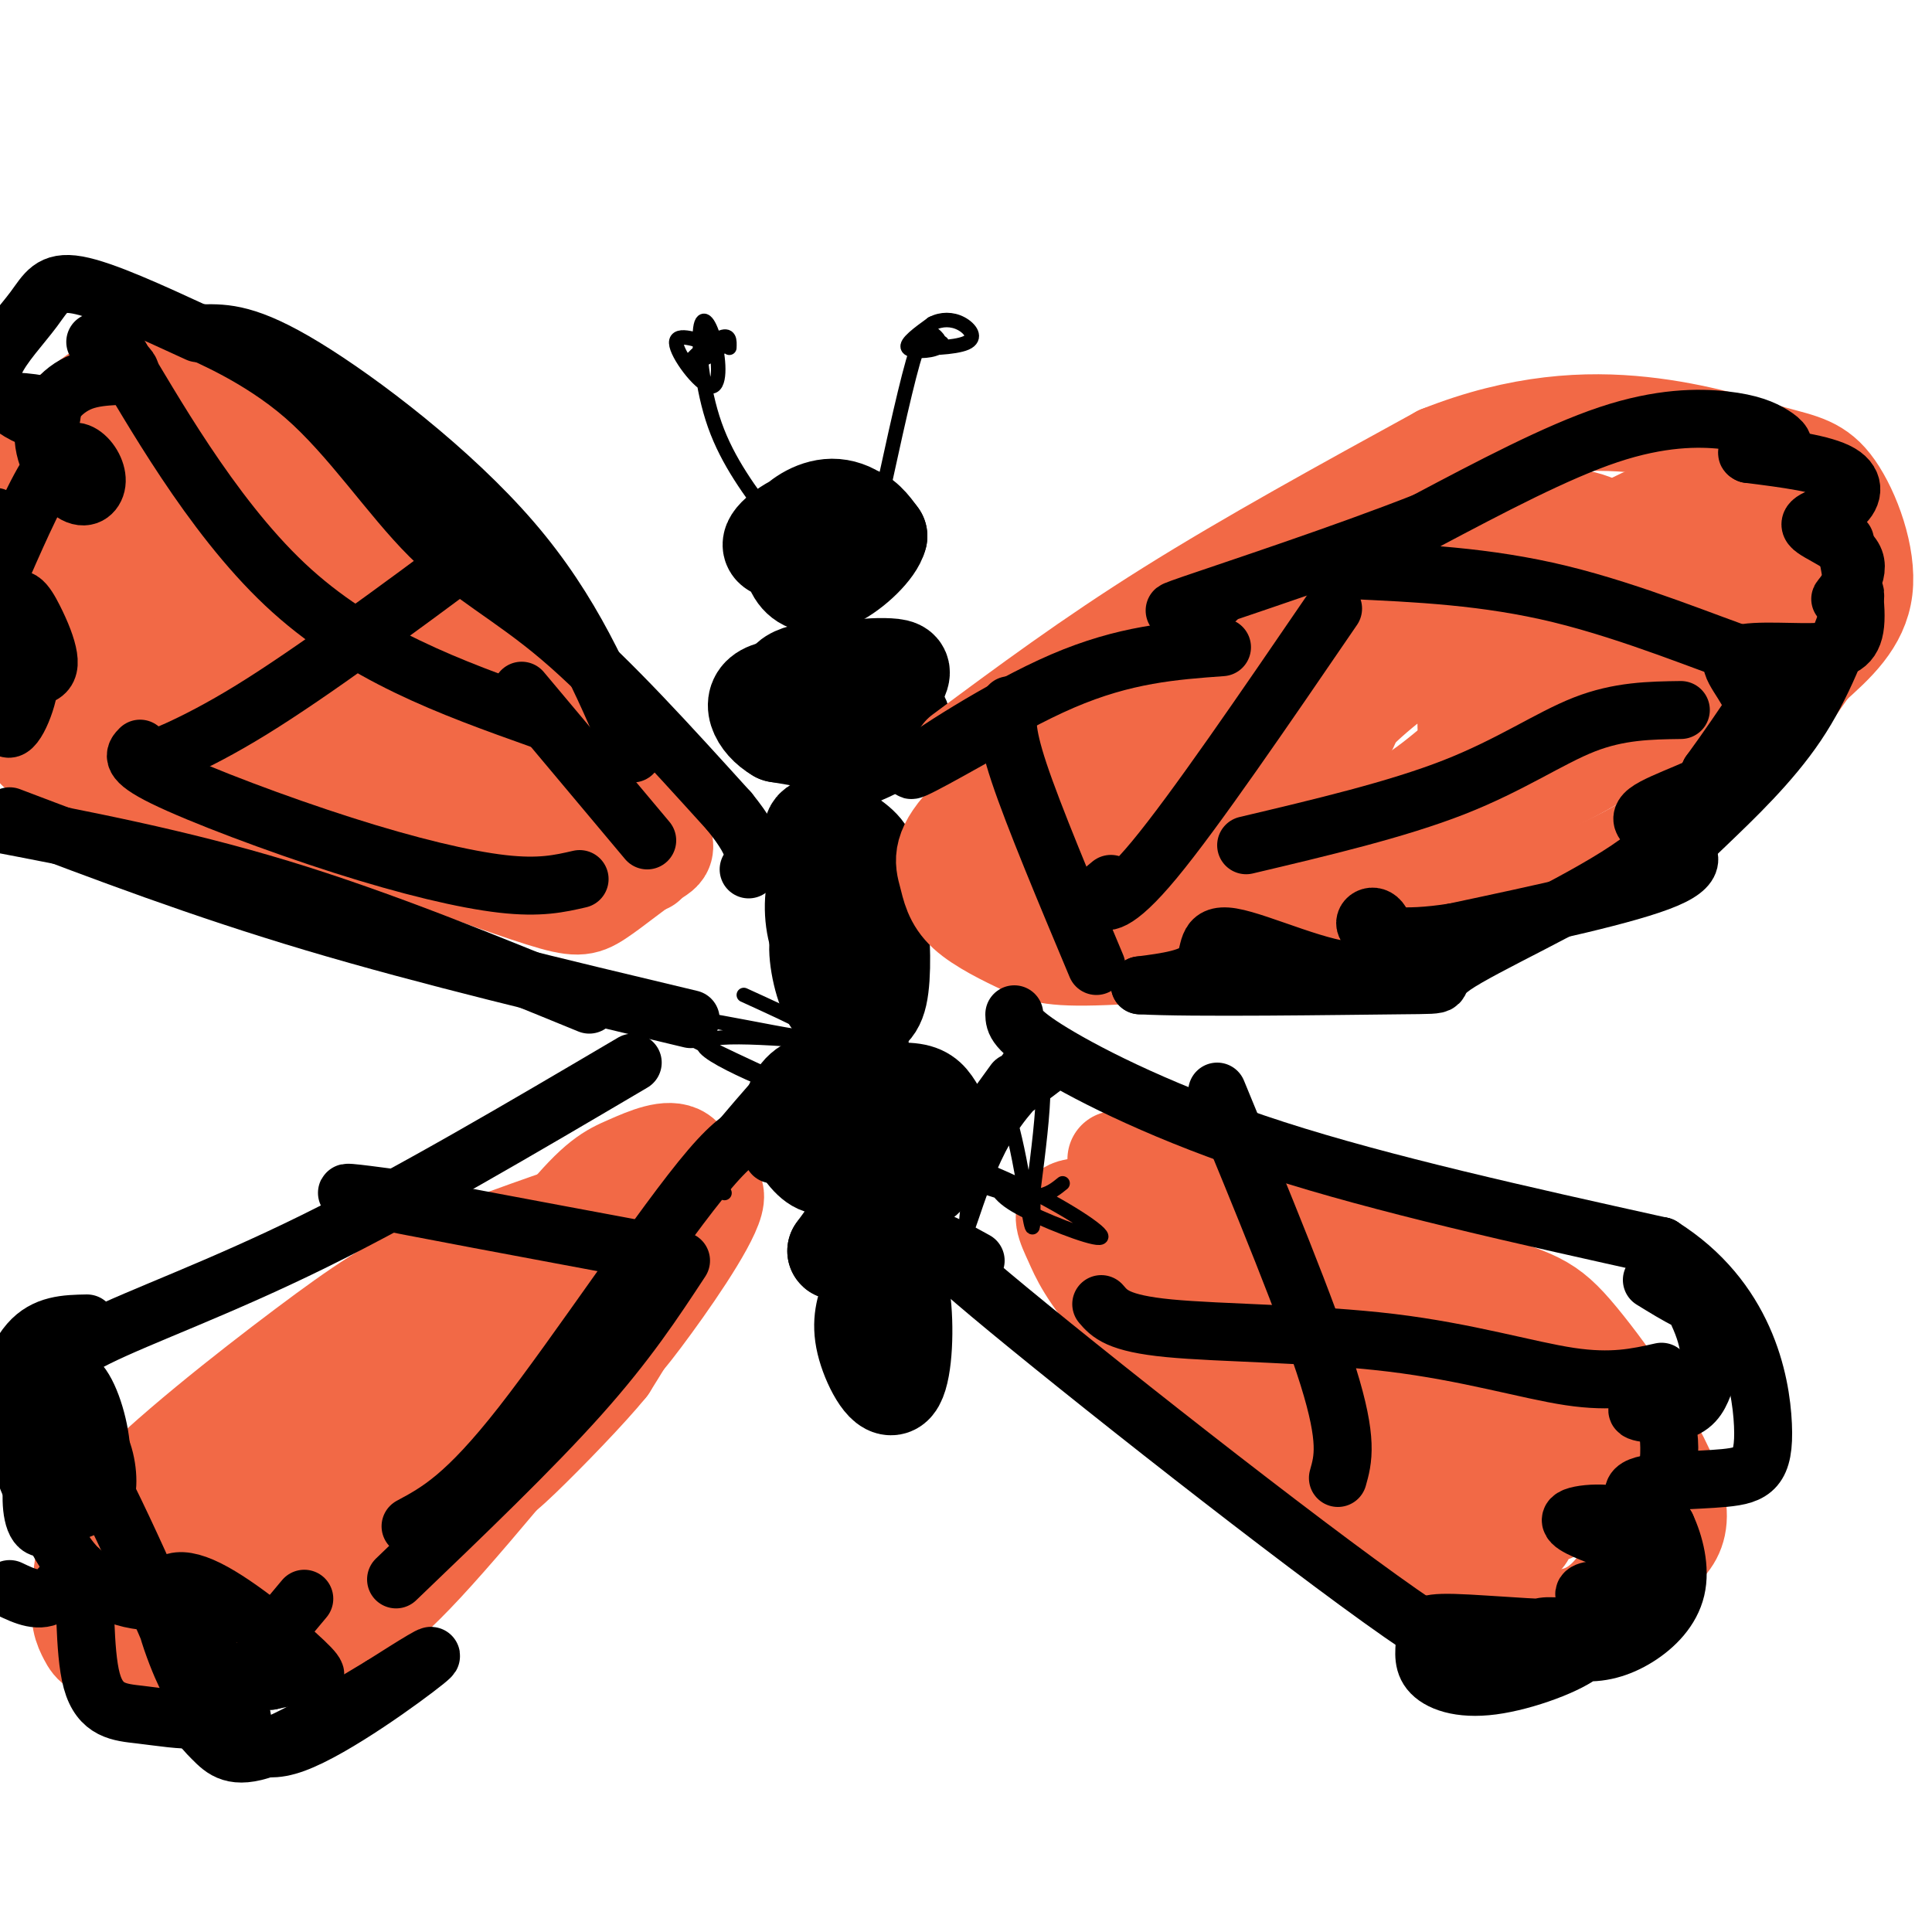 <svg viewBox='0 0 400 400' version='1.1' xmlns='http://www.w3.org/2000/svg' xmlns:xlink='http://www.w3.org/1999/xlink'><g fill='none' stroke='#000000' stroke-width='20' stroke-linecap='round' stroke-linejoin='round'><path d='M165,112c-1.149,-0.669 -2.298,-1.337 -1,-3c1.298,-1.663 5.042,-4.320 9,-4c3.958,0.320 8.130,3.616 5,6c-3.130,2.384 -13.561,3.855 -17,3c-3.439,-0.855 0.112,-4.038 4,-6c3.888,-1.962 8.111,-2.703 11,-2c2.889,0.703 4.445,2.852 6,5'/><path d='M182,111c-0.656,2.764 -5.294,7.174 -9,9c-3.706,1.826 -6.478,1.067 -8,-1c-1.522,-2.067 -1.794,-5.441 0,-7c1.794,-1.559 5.656,-1.303 7,0c1.344,1.303 0.172,3.651 -1,6'/><path d='M174,146c-1.479,-0.851 -2.957,-1.703 -3,-3c-0.043,-1.297 1.350,-3.041 4,-4c2.650,-0.959 6.559,-1.135 9,-1c2.441,0.135 3.415,0.581 2,3c-1.415,2.419 -5.219,6.811 -8,9c-2.781,2.189 -4.539,2.175 -8,0c-3.461,-2.175 -8.626,-6.511 -7,-9c1.626,-2.489 10.044,-3.131 15,-1c4.956,2.131 6.450,7.035 6,10c-0.450,2.965 -2.843,3.990 -7,4c-4.157,0.010 -10.079,-0.995 -16,-2'/><path d='M161,152c-4.147,-2.376 -6.514,-7.317 -2,-9c4.514,-1.683 15.907,-0.107 22,2c6.093,2.107 6.884,4.745 5,7c-1.884,2.255 -6.442,4.128 -11,6'/><path d='M177,176c-2.591,1.184 -5.182,2.368 -7,1c-1.818,-1.368 -2.861,-5.287 -1,-6c1.861,-0.713 6.628,1.780 9,4c2.372,2.220 2.349,4.167 2,9c-0.349,4.833 -1.023,12.552 -2,16c-0.977,3.448 -2.255,2.626 -4,1c-1.745,-1.626 -3.956,-4.058 -5,-8c-1.044,-3.942 -0.921,-9.396 1,-12c1.921,-2.604 5.639,-2.358 8,-1c2.361,1.358 3.367,3.827 4,9c0.633,5.173 0.895,13.049 0,17c-0.895,3.951 -2.948,3.975 -5,4'/><path d='M177,210c-1.966,0.301 -4.381,-0.948 -6,-5c-1.619,-4.052 -2.444,-10.908 -1,-11c1.444,-0.092 5.155,6.580 7,15c1.845,8.420 1.823,18.588 1,24c-0.823,5.412 -2.445,6.067 -4,7c-1.555,0.933 -3.041,2.145 -5,1c-1.959,-1.145 -4.392,-4.646 -5,-8c-0.608,-3.354 0.608,-6.562 3,-8c2.392,-1.438 5.961,-1.107 8,-1c2.039,0.107 2.549,-0.010 4,3c1.451,3.010 3.843,9.146 3,15c-0.843,5.854 -4.922,11.427 -9,17'/><path d='M173,259c0.288,0.968 5.508,-5.112 8,-7c2.492,-1.888 2.256,0.417 3,4c0.744,3.583 2.467,8.445 3,15c0.533,6.555 -0.126,14.803 -2,16c-1.874,1.197 -4.964,-4.658 -6,-9c-1.036,-4.342 -0.018,-7.171 1,-10'/><path d='M174,213c2.553,7.455 5.106,14.909 6,22c0.894,7.091 0.128,13.818 -1,14c-1.128,0.182 -2.618,-6.179 -3,-11c-0.382,-4.821 0.344,-8.100 3,-10c2.656,-1.900 7.241,-2.419 10,-2c2.759,0.419 3.692,1.778 5,4c1.308,2.222 2.990,5.307 1,8c-1.990,2.693 -7.651,4.994 -10,4c-2.349,-0.994 -1.385,-5.284 0,-7c1.385,-1.716 3.193,-0.858 5,0'/><path d='M190,235c1.400,1.733 2.400,6.067 2,8c-0.400,1.933 -2.200,1.467 -4,1'/></g>
<g fill='none' stroke='#f26946' stroke-width='20' stroke-linecap='round' stroke-linejoin='round'><path d='M199,156c13.250,-9.833 26.500,-19.667 43,-30c16.500,-10.333 36.250,-21.167 56,-32'/><path d='M298,94c16.714,-6.636 30.498,-7.226 42,-6c11.502,1.226 20.722,4.267 27,6c6.278,1.733 9.613,2.159 13,7c3.387,4.841 6.825,14.097 6,21c-0.825,6.903 -5.912,11.451 -11,16'/><path d='M375,138c-5.874,8.427 -15.059,21.496 -25,30c-9.941,8.504 -20.638,12.443 -29,16c-8.362,3.557 -14.389,6.730 -29,9c-14.611,2.270 -37.805,3.635 -61,5'/><path d='M231,198c-13.068,0.643 -15.238,-0.251 -19,-2c-3.762,-1.749 -9.116,-4.355 -12,-7c-2.884,-2.645 -3.299,-5.329 -4,-8c-0.701,-2.671 -1.688,-5.330 5,-12c6.688,-6.670 21.052,-17.351 31,-23c9.948,-5.649 15.481,-6.265 22,-7c6.519,-0.735 14.026,-1.589 18,-1c3.974,0.589 4.416,2.620 6,5c1.584,2.380 4.310,5.109 -1,11c-5.310,5.891 -18.655,14.946 -32,24'/><path d='M245,178c-9.528,5.245 -17.349,6.356 -23,7c-5.651,0.644 -9.131,0.820 -9,-2c0.131,-2.820 3.872,-8.636 12,-16c8.128,-7.364 20.643,-16.276 34,-23c13.357,-6.724 27.556,-11.261 37,-12c9.444,-0.739 14.132,2.318 16,6c1.868,3.682 0.914,7.987 -1,11c-1.914,3.013 -4.790,4.733 -10,9c-5.210,4.267 -12.756,11.080 -30,16c-17.244,4.920 -44.188,7.945 -56,8c-11.812,0.055 -8.491,-2.862 1,-11c9.491,-8.138 25.154,-21.497 42,-30c16.846,-8.503 34.876,-12.148 45,-14c10.124,-1.852 12.343,-1.909 16,-1c3.657,0.909 8.754,2.783 8,8c-0.754,5.217 -7.358,13.776 -17,21c-9.642,7.224 -22.321,13.112 -35,19'/><path d='M275,174c-13.043,4.176 -28.151,5.116 -35,5c-6.849,-0.116 -5.438,-1.287 -5,-3c0.438,-1.713 -0.099,-3.969 0,-7c0.099,-3.031 0.832,-6.837 11,-17c10.168,-10.163 29.772,-26.681 42,-35c12.228,-8.319 17.080,-8.437 22,-9c4.920,-0.563 9.908,-1.572 15,-1c5.092,0.572 10.287,2.724 12,9c1.713,6.276 -0.054,16.676 -2,23c-1.946,6.324 -4.069,8.571 -10,14c-5.931,5.429 -15.671,14.040 -22,19c-6.329,4.960 -9.246,6.268 -16,8c-6.754,1.732 -17.343,3.888 -24,3c-6.657,-0.888 -9.382,-4.820 -11,-8c-1.618,-3.180 -2.128,-5.608 -2,-9c0.128,-3.392 0.893,-7.746 4,-13c3.107,-5.254 8.555,-11.407 14,-17c5.445,-5.593 10.886,-10.627 20,-15c9.114,-4.373 21.900,-8.085 34,-9c12.100,-0.915 23.515,0.966 29,3c5.485,2.034 5.042,4.219 5,7c-0.042,2.781 0.319,6.158 -1,10c-1.319,3.842 -4.317,8.150 -9,13c-4.683,4.850 -11.052,10.243 -20,15c-8.948,4.757 -20.474,8.879 -32,13'/><path d='M294,173c-10.048,3.126 -19.169,4.442 -22,1c-2.831,-3.442 0.627,-11.641 3,-17c2.373,-5.359 3.662,-7.879 11,-14c7.338,-6.121 20.727,-15.844 29,-21c8.273,-5.156 11.432,-5.744 18,-6c6.568,-0.256 16.545,-0.180 21,2c4.455,2.180 3.390,6.464 3,10c-0.390,3.536 -0.103,6.323 -4,11c-3.897,4.677 -11.978,11.245 -20,15c-8.022,3.755 -15.987,4.696 -21,5c-5.013,0.304 -7.076,-0.028 -8,-4c-0.924,-3.972 -0.708,-11.583 1,-17c1.708,-5.417 4.910,-8.638 11,-14c6.090,-5.362 15.069,-12.863 24,-17c8.931,-4.137 17.814,-4.909 23,-5c5.186,-0.091 6.675,0.499 8,3c1.325,2.501 2.485,6.915 3,10c0.515,3.085 0.386,4.842 -4,10c-4.386,5.158 -13.029,13.716 -20,18c-6.971,4.284 -12.271,4.293 -16,4c-3.729,-0.293 -5.889,-0.886 -8,-2c-2.111,-1.114 -4.175,-2.747 -5,-5c-0.825,-2.253 -0.413,-5.127 0,-8'/><path d='M321,132c1.754,-4.489 6.138,-11.712 11,-16c4.862,-4.288 10.203,-5.640 16,-6c5.797,-0.360 12.049,0.272 16,3c3.951,2.728 5.601,7.552 6,11c0.399,3.448 -0.454,5.519 -2,8c-1.546,2.481 -3.784,5.372 -8,8c-4.216,2.628 -10.408,4.993 -16,4c-5.592,-0.993 -10.582,-5.344 -13,-8c-2.418,-2.656 -2.262,-3.616 0,-5c2.262,-1.384 6.631,-3.192 11,-5'/><path d='M231,240c28.369,9.565 56.738,19.131 72,24c15.262,4.869 17.417,5.042 24,13c6.583,7.958 17.595,23.702 20,33c2.405,9.298 -3.798,12.149 -10,15'/><path d='M337,325c-3.394,4.975 -6.879,9.913 -15,10c-8.121,0.087 -20.879,-4.676 -31,-10c-10.121,-5.324 -17.604,-11.209 -28,-21c-10.396,-9.791 -23.705,-23.486 -31,-32c-7.295,-8.514 -8.576,-11.845 -10,-15c-1.424,-3.155 -2.990,-6.134 0,-7c2.990,-0.866 10.536,0.382 27,10c16.464,9.618 41.847,27.605 54,37c12.153,9.395 11.077,10.197 10,11'/><path d='M313,308c-6.821,-1.902 -28.873,-12.157 -42,-19c-13.127,-6.843 -17.329,-10.273 -23,-15c-5.671,-4.727 -12.809,-10.750 -10,-14c2.809,-3.250 15.567,-3.727 30,1c14.433,4.727 30.541,14.659 42,23c11.459,8.341 18.268,15.092 22,19c3.732,3.908 4.387,4.974 -4,5c-8.387,0.026 -25.817,-0.986 -39,-5c-13.183,-4.014 -22.118,-11.030 -26,-15c-3.882,-3.970 -2.709,-4.895 -2,-7c0.709,-2.105 0.955,-5.390 2,-7c1.045,-1.610 2.888,-1.545 6,-2c3.112,-0.455 7.492,-1.430 15,2c7.508,3.430 18.145,11.266 25,18c6.855,6.734 9.927,12.367 13,18'/><path d='M322,310c1.650,3.662 -0.727,3.819 -6,4c-5.273,0.181 -13.444,0.388 -23,-3c-9.556,-3.388 -20.497,-10.369 -23,-14c-2.503,-3.631 3.431,-3.910 11,-2c7.569,1.910 16.772,6.010 23,10c6.228,3.990 9.481,7.869 11,10c1.519,2.131 1.305,2.513 1,3c-0.305,0.487 -0.700,1.079 -4,1c-3.300,-0.079 -9.504,-0.829 -19,-6c-9.496,-5.171 -22.285,-14.763 -24,-18c-1.715,-3.237 7.642,-0.118 17,3'/><path d='M134,179c-16.929,-15.066 -33.857,-30.132 -38,-36c-4.143,-5.868 4.501,-2.538 13,3c8.499,5.538 16.854,13.286 21,18c4.146,4.714 4.084,6.396 4,9c-0.084,2.604 -0.188,6.132 -4,7c-3.812,0.868 -11.331,-0.922 -22,-8c-10.669,-7.078 -24.488,-19.444 -33,-28c-8.512,-8.556 -11.718,-13.302 -13,-18c-1.282,-4.698 -0.641,-9.349 0,-14'/><path d='M62,112c1.826,-2.918 6.391,-3.215 13,-1c6.609,2.215 15.260,6.940 23,12c7.740,5.060 14.567,10.456 21,19c6.433,8.544 12.473,20.237 14,27c1.527,6.763 -1.458,8.596 -13,4c-11.542,-4.596 -31.640,-15.619 -44,-24c-12.360,-8.381 -16.983,-14.118 -22,-23c-5.017,-8.882 -10.429,-20.907 -11,-26c-0.571,-5.093 3.700,-3.252 6,-4c2.300,-0.748 2.631,-4.085 11,0c8.369,4.085 24.778,15.591 38,27c13.222,11.409 23.258,22.720 29,32c5.742,9.280 7.188,16.529 7,20c-0.188,3.471 -2.012,3.165 -4,4c-1.988,0.835 -4.139,2.810 -15,-1c-10.861,-3.810 -30.430,-13.405 -50,-23'/><path d='M65,155c-11.891,-6.659 -16.619,-11.806 -20,-16c-3.381,-4.194 -5.415,-7.435 -8,-12c-2.585,-4.565 -5.721,-10.452 -1,-14c4.721,-3.548 17.299,-4.755 30,-2c12.701,2.755 25.524,9.472 38,21c12.476,11.528 24.605,27.869 30,36c5.395,8.131 4.057,8.054 1,10c-3.057,1.946 -7.833,5.916 -11,8c-3.167,2.084 -4.726,2.281 -12,0c-7.274,-2.281 -20.264,-7.040 -28,-10c-7.736,-2.960 -10.220,-4.120 -18,-12c-7.780,-7.880 -20.857,-22.481 -28,-32c-7.143,-9.519 -8.351,-13.955 -10,-18c-1.649,-4.045 -3.740,-7.699 1,-9c4.740,-1.301 16.309,-0.251 26,2c9.691,2.251 17.502,5.702 29,13c11.498,7.298 26.683,18.445 34,25c7.317,6.555 6.765,8.520 8,12c1.235,3.480 4.255,8.475 2,12c-2.255,3.525 -9.787,5.578 -16,6c-6.213,0.422 -11.106,-0.789 -16,-2'/><path d='M96,173c-11.745,-4.689 -33.108,-15.411 -44,-22c-10.892,-6.589 -11.314,-9.046 -14,-13c-2.686,-3.954 -7.636,-9.406 -10,-14c-2.364,-4.594 -2.143,-8.330 -3,-12c-0.857,-3.670 -2.791,-7.273 3,-9c5.791,-1.727 19.306,-1.577 26,-1c6.694,0.577 6.565,1.582 16,9c9.435,7.418 28.433,21.247 36,29c7.567,7.753 3.702,9.428 2,11c-1.702,1.572 -1.243,3.042 -8,1c-6.757,-2.042 -20.731,-7.595 -32,-14c-11.269,-6.405 -19.833,-13.662 -27,-20c-7.167,-6.338 -12.936,-11.757 -9,-14c3.936,-2.243 17.579,-1.309 24,-1c6.421,0.309 5.621,-0.006 14,7c8.379,7.006 25.937,21.331 35,31c9.063,9.669 9.632,14.680 6,18c-3.632,3.320 -11.466,4.949 -20,3c-8.534,-1.949 -17.767,-7.474 -27,-13'/><path d='M64,149c-9.577,-6.499 -20.019,-16.246 -26,-23c-5.981,-6.754 -7.500,-10.515 -9,-13c-1.500,-2.485 -2.981,-3.693 1,-5c3.981,-1.307 13.423,-2.714 19,-4c5.577,-1.286 7.288,-2.452 19,7c11.712,9.452 33.425,29.521 43,41c9.575,11.479 7.012,14.369 7,17c-0.012,2.631 2.528,5.005 -1,7c-3.528,1.995 -13.125,3.611 -19,4c-5.875,0.389 -8.027,-0.449 -15,-3c-6.973,-2.551 -18.767,-6.813 -27,-11c-8.233,-4.187 -12.906,-8.297 -18,-13c-5.094,-4.703 -10.609,-9.997 -14,-15c-3.391,-5.003 -4.656,-9.715 -7,-17c-2.344,-7.285 -5.765,-17.142 -3,-23c2.765,-5.858 11.715,-7.717 18,-9c6.285,-1.283 9.904,-1.991 17,0c7.096,1.991 17.667,6.681 25,11c7.333,4.319 11.427,8.266 17,13c5.573,4.734 12.626,10.255 18,16c5.374,5.745 9.069,11.715 12,17c2.931,5.285 5.097,9.884 6,15c0.903,5.116 0.544,10.747 -1,14c-1.544,3.253 -4.272,4.126 -7,5'/><path d='M119,180c-3.191,1.089 -7.670,1.311 -12,1c-4.330,-0.311 -8.512,-1.155 -16,-5c-7.488,-3.845 -18.283,-10.692 -25,-15c-6.717,-4.308 -9.355,-6.076 -16,-14c-6.645,-7.924 -17.295,-22.003 -22,-29c-4.705,-6.997 -3.465,-6.910 -4,-9c-0.535,-2.090 -2.846,-6.356 3,-7c5.846,-0.644 19.849,2.336 26,3c6.151,0.664 4.449,-0.987 17,11c12.551,11.987 39.357,37.612 49,48c9.643,10.388 2.125,5.538 -2,4c-4.125,-1.538 -4.858,0.237 -9,0c-4.142,-0.237 -11.692,-2.487 -21,-9c-9.308,-6.513 -20.374,-17.289 -22,-20c-1.626,-2.711 6.187,2.645 14,8'/><path d='M107,154c5.823,2.988 11.645,5.976 16,11c4.355,5.024 7.241,12.084 6,15c-1.241,2.916 -6.611,1.687 -15,-3c-8.389,-4.687 -19.797,-12.831 -28,-21c-8.203,-8.169 -13.202,-16.364 -16,-21c-2.798,-4.636 -3.397,-5.712 -2,-8c1.397,-2.288 4.789,-5.786 8,-7c3.211,-1.214 6.242,-0.143 11,1c4.758,1.143 11.244,2.358 19,8c7.756,5.642 16.780,15.711 18,19c1.220,3.289 -5.366,-0.203 -10,-5c-4.634,-4.797 -7.317,-10.898 -10,-17'/><path d='M104,126c-4.935,-7.045 -12.271,-16.156 -24,-25c-11.729,-8.844 -27.850,-17.419 -37,-22c-9.150,-4.581 -11.329,-5.166 -18,-1c-6.671,4.166 -17.836,13.083 -29,22'/><path d='M0,124c7.371,10.003 14.741,20.006 24,28c9.259,7.994 20.405,13.980 27,18c6.595,4.020 8.637,6.074 20,8c11.363,1.926 32.046,3.722 18,-1c-14.046,-4.722 -62.820,-15.964 -77,-20c-14.180,-4.036 6.234,-0.868 22,3c15.766,3.868 26.883,8.434 38,13'/><path d='M72,173c12.444,5.622 24.556,13.178 12,4c-12.556,-9.178 -49.778,-35.089 -87,-61'/><path d='M1,113c14.619,-0.185 29.238,-0.369 39,1c9.762,1.369 14.667,4.292 16,7c1.333,2.708 -0.905,5.202 -3,6c-2.095,0.798 -4.048,-0.101 -6,-1'/><path d='M47,159c0.000,0.000 -1.000,0.000 -1,0'/><path d='M47,159c-2.533,1.622 -5.067,3.244 -10,3c-4.933,-0.244 -12.267,-2.356 -20,-8c-7.733,-5.644 -15.867,-14.822 -24,-24'/><path d='M0,100c0.000,0.000 49.000,-6.000 49,-6'/><path d='M122,250c-11.554,3.988 -23.107,7.976 -32,12c-8.893,4.024 -15.125,8.083 -27,17c-11.875,8.917 -29.393,22.690 -38,32c-8.607,9.310 -8.304,14.155 -8,19'/><path d='M17,330c-1.138,4.755 0.018,7.142 1,9c0.982,1.858 1.791,3.186 9,4c7.209,0.814 20.818,1.113 29,0c8.182,-1.113 10.935,-3.639 14,-5c3.065,-1.361 6.441,-1.559 18,-14c11.559,-12.441 31.303,-37.126 39,-46c7.697,-8.874 3.349,-1.937 -1,5'/><path d='M126,283c-3.769,4.687 -12.693,13.906 -18,19c-5.307,5.094 -6.998,6.063 -17,10c-10.002,3.937 -28.316,10.842 -39,14c-10.684,3.158 -13.737,2.567 -16,1c-2.263,-1.567 -3.737,-4.111 5,-14c8.737,-9.889 27.683,-27.122 40,-37c12.317,-9.878 18.004,-12.399 26,-14c7.996,-1.601 18.300,-2.282 23,-2c4.700,0.282 3.798,1.526 0,7c-3.798,5.474 -10.490,15.177 -17,22c-6.510,6.823 -12.838,10.767 -23,16c-10.162,5.233 -24.159,11.755 -30,12c-5.841,0.245 -3.526,-5.787 2,-13c5.526,-7.213 14.263,-15.606 23,-24'/><path d='M85,280c7.894,-7.382 16.128,-13.835 25,-19c8.872,-5.165 18.380,-9.040 26,-12c7.620,-2.960 13.351,-5.005 12,0c-1.351,5.005 -9.786,17.059 -15,24c-5.214,6.941 -7.209,8.767 -15,13c-7.791,4.233 -21.377,10.872 -28,13c-6.623,2.128 -6.282,-0.257 0,-10c6.282,-9.743 18.507,-26.846 26,-36c7.493,-9.154 10.255,-10.359 14,-12c3.745,-1.641 8.472,-3.719 11,-2c2.528,1.719 2.857,7.234 1,12c-1.857,4.766 -5.900,8.783 -7,11c-1.100,2.217 0.742,2.635 -6,7c-6.742,4.365 -22.069,12.676 -24,12c-1.931,-0.676 9.535,-10.338 21,-20'/><path d='M126,261c5.877,-4.970 10.070,-7.394 9,-5c-1.070,2.394 -7.404,9.606 -14,14c-6.596,4.394 -13.456,5.970 -17,6c-3.544,0.030 -3.772,-1.485 -4,-3'/></g>
<g fill='none' stroke='#000000' stroke-width='12' stroke-linecap='round' stroke-linejoin='round'><path d='M382,112c1.341,7.013 2.683,14.026 2,18c-0.683,3.974 -3.389,4.911 -9,5c-5.611,0.089 -14.126,-0.668 -16,1c-1.874,1.668 2.893,5.762 4,10c1.107,4.238 -1.447,8.619 -4,13'/><path d='M359,159c-4.874,3.778 -15.059,6.724 -18,9c-2.941,2.276 1.362,3.882 5,6c3.638,2.118 6.611,4.748 -1,8c-7.611,3.252 -25.805,7.126 -44,11'/><path d='M301,193c-11.038,1.735 -16.633,0.572 -18,-1c-1.367,-1.572 1.493,-3.554 3,-1c1.507,2.554 1.662,9.643 -5,10c-6.662,0.357 -20.140,-6.019 -26,-7c-5.860,-0.981 -4.103,3.434 -6,6c-1.897,2.566 -7.449,3.283 -13,4'/><path d='M236,204c10.072,0.606 41.751,0.121 54,0c12.249,-0.121 5.067,0.121 11,-4c5.933,-4.121 24.981,-12.606 36,-20c11.019,-7.394 14.010,-13.697 17,-20'/><path d='M354,160c6.815,-9.304 15.351,-22.565 13,-19c-2.351,3.565 -15.589,23.956 -20,32c-4.411,8.044 0.005,3.743 6,-2c5.995,-5.743 13.570,-12.926 19,-21c5.430,-8.074 8.715,-17.037 12,-26'/><path d='M384,124c0.827,-3.640 -3.106,0.259 -3,0c0.106,-0.259 4.252,-4.677 3,-8c-1.252,-3.323 -7.903,-5.550 -9,-7c-1.097,-1.450 3.358,-2.121 6,-4c2.642,-1.879 3.469,-4.965 0,-7c-3.469,-2.035 -11.235,-3.017 -19,-4'/><path d='M362,94c-1.612,-0.709 3.858,-0.483 6,-1c2.142,-0.517 0.956,-1.778 -1,-3c-1.956,-1.222 -4.680,-2.406 -10,-3c-5.320,-0.594 -13.234,-0.598 -24,3c-10.766,3.598 -24.383,10.799 -38,18'/><path d='M295,108c-16.800,6.622 -39.800,14.178 -48,17c-8.200,2.822 -1.600,0.911 5,-1'/><path d='M279,118c14.378,0.644 28.756,1.289 44,5c15.244,3.711 31.356,10.489 39,13c7.644,2.511 6.822,0.756 6,-1'/><path d='M348,147c-6.400,0.089 -12.800,0.178 -20,3c-7.200,2.822 -15.200,8.378 -27,13c-11.800,4.622 -27.400,8.311 -43,12'/><path d='M276,126c-14.356,21.000 -28.711,42.000 -37,52c-8.289,10.000 -10.511,9.000 -11,8c-0.489,-1.000 0.756,-2.000 2,-3'/><path d='M253,134c-10.067,0.733 -20.133,1.467 -33,7c-12.867,5.533 -28.533,15.867 -31,18c-2.467,2.133 8.267,-3.933 19,-10'/><path d='M209,146c-0.500,2.500 -1.000,5.000 2,14c3.000,9.000 9.500,24.500 16,40'/><path d='M41,69c-9.790,-4.514 -19.580,-9.027 -25,-10c-5.420,-0.973 -6.468,1.596 -9,5c-2.532,3.404 -6.546,7.644 -8,11c-1.454,3.356 -0.349,5.827 2,8c2.349,2.173 5.940,4.046 8,4c2.060,-0.046 2.589,-2.013 0,-3c-2.589,-0.987 -8.294,-0.993 -14,-1'/><path d='M0,111c0.000,-1.833 0.000,-3.667 -1,-4c-1.000,-0.333 -3.000,0.833 -5,2'/><path d='M2,136c2.253,0.939 4.507,1.878 4,6c-0.507,4.122 -3.773,11.427 -5,8c-1.227,-3.427 -0.415,-17.585 1,-23c1.415,-5.415 3.435,-2.086 5,1c1.565,3.086 2.677,5.930 3,8c0.323,2.070 -0.144,3.365 -2,4c-1.856,0.635 -5.102,0.610 -7,-1c-1.898,-1.610 -2.449,-4.805 -3,-8'/><path d='M-1,121c3.972,-9.122 7.944,-18.244 11,-23c3.056,-4.756 5.194,-5.147 7,-4c1.806,1.147 3.278,3.830 3,6c-0.278,2.170 -2.308,3.825 -5,2c-2.692,-1.825 -6.047,-7.130 -6,-12c0.047,-4.870 3.497,-9.305 8,-11c4.503,-1.695 10.058,-0.649 10,-2c-0.058,-1.351 -5.731,-5.100 -7,-6c-1.269,-0.900 1.865,1.050 5,3'/><path d='M25,74c5.978,9.667 18.422,32.333 34,47c15.578,14.667 34.289,21.333 53,28'/><path d='M100,113c-17.644,13.089 -35.289,26.178 -48,34c-12.711,7.822 -20.489,10.378 -22,11c-1.511,0.622 3.244,-0.689 8,-2'/><path d='M29,155c-1.185,1.196 -2.369,2.393 5,6c7.369,3.607 23.292,9.625 37,14c13.708,4.375 25.202,7.107 33,8c7.798,0.893 11.899,-0.054 16,-1'/><path d='M108,143c0.000,0.000 26.000,31.000 26,31'/><path d='M131,156c-6.244,-14.733 -12.489,-29.467 -25,-44c-12.511,-14.533 -31.289,-28.867 -43,-36c-11.711,-7.133 -16.356,-7.067 -21,-7'/><path d='M42,69c0.250,0.324 11.376,4.633 21,13c9.624,8.367 17.745,20.791 26,29c8.255,8.209 16.644,12.203 27,21c10.356,8.797 22.678,22.399 35,36'/><path d='M151,168c6.500,8.000 5.250,10.000 4,12'/><path d='M122,208c-21.583,-8.833 -43.167,-17.667 -64,-24c-20.833,-6.333 -40.917,-10.167 -61,-14'/><path d='M2,169c19.750,7.500 39.500,15.000 63,22c23.500,7.000 50.750,13.500 78,20'/><path d='M131,220c-23.149,13.643 -46.298,27.286 -66,37c-19.702,9.714 -35.958,15.500 -45,20c-9.042,4.500 -10.869,7.714 -11,9c-0.131,1.286 1.435,0.643 3,0'/><path d='M12,286c0.833,0.000 1.417,0.000 2,0'/><path d='M81,248c-6.917,-0.917 -13.833,-1.833 -5,0c8.833,1.833 33.417,6.417 58,11'/><path d='M141,261c-5.583,8.500 -11.167,17.000 -21,28c-9.833,11.000 -23.917,24.500 -38,38'/><path d='M18,274c-4.333,0.083 -8.667,0.167 -12,4c-3.333,3.833 -5.667,11.417 -8,19'/><path d='M2,329c3.126,1.490 6.252,2.979 9,1c2.748,-1.979 5.117,-7.427 6,-4c0.883,3.427 0.280,15.730 2,22c1.720,6.270 5.764,6.505 10,7c4.236,0.495 8.665,1.248 12,1c3.335,-0.248 5.578,-1.496 7,-4c1.422,-2.504 2.025,-6.265 2,-6c-0.025,0.265 -0.677,4.556 0,9c0.677,4.444 2.682,9.043 11,6c8.318,-3.043 22.948,-13.726 27,-17c4.052,-3.274 -2.474,0.863 -9,5'/><path d='M79,349c-6.253,3.745 -17.386,10.609 -24,13c-6.614,2.391 -8.709,0.310 -11,-2c-2.291,-2.310 -4.777,-4.850 -4,-10c0.777,-5.150 4.819,-12.909 3,-16c-1.819,-3.091 -9.497,-1.513 -16,-3c-6.503,-1.487 -11.830,-6.037 -15,-12c-3.170,-5.963 -4.182,-13.337 -4,-18c0.182,-4.663 1.557,-6.616 4,-7c2.443,-0.384 5.955,0.800 8,4c2.045,3.200 2.625,8.416 2,11c-0.625,2.584 -2.455,2.535 -4,3c-1.545,0.465 -2.806,1.444 -5,1c-2.194,-0.444 -5.321,-2.312 -7,-6c-1.679,-3.688 -1.908,-9.197 -1,-13c0.908,-3.803 2.954,-5.902 5,-8'/><path d='M10,286c2.068,-1.788 4.737,-2.256 7,1c2.263,3.256 4.119,10.238 4,15c-0.119,4.762 -2.214,7.305 -5,10c-2.786,2.695 -6.263,5.542 -8,4c-1.737,-1.542 -1.733,-7.472 -1,-10c0.733,-2.528 2.194,-1.655 3,-5c0.806,-3.345 0.958,-10.909 7,-1c6.042,9.909 17.973,37.292 21,45c3.027,7.708 -2.852,-4.258 -4,-11c-1.148,-6.742 2.435,-8.261 9,-5c6.565,3.261 16.114,11.301 20,15c3.886,3.699 2.110,3.057 0,3c-2.110,-0.057 -4.555,0.472 -7,1'/><path d='M56,348c-1.667,-0.689 -2.333,-2.911 -1,-6c1.333,-3.089 4.667,-7.044 8,-11'/><path d='M85,316c5.667,-3.044 11.333,-6.089 23,-21c11.667,-14.911 29.333,-41.689 39,-53c9.667,-11.311 11.333,-7.156 13,-3'/><path d='M202,261c-7.822,-4.311 -15.644,-8.622 3,7c18.644,15.622 63.756,51.178 85,66c21.244,14.822 18.622,8.911 16,3'/><path d='M210,210c0.044,1.600 0.089,3.200 8,8c7.911,4.800 23.689,12.800 46,20c22.311,7.200 51.156,13.600 80,20'/><path d='M344,258c17.311,10.813 20.589,27.847 21,37c0.411,9.153 -2.043,10.426 -8,11c-5.957,0.574 -15.416,0.450 -18,2c-2.584,1.550 1.708,4.775 6,8'/><path d='M345,316c1.715,3.639 3.003,8.737 2,13c-1.003,4.263 -4.298,7.689 -8,10c-3.702,2.311 -7.811,3.505 -12,3c-4.189,-0.505 -8.458,-2.708 -9,-4c-0.542,-1.292 2.645,-1.672 6,-1c3.355,0.672 6.879,2.394 4,5c-2.879,2.606 -12.162,6.094 -19,7c-6.838,0.906 -11.233,-0.771 -13,-3c-1.767,-2.229 -0.907,-5.010 -1,-7c-0.093,-1.990 -1.141,-3.190 6,-3c7.141,0.190 22.469,1.768 29,1c6.531,-0.768 4.266,-3.884 2,-7'/><path d='M332,330c-0.820,-1.221 -3.870,-0.775 -4,0c-0.130,0.775 2.659,1.877 6,-1c3.341,-2.877 7.233,-9.733 5,-13c-2.233,-3.267 -10.590,-2.946 -13,-2c-2.410,0.946 1.129,2.517 5,4c3.871,1.483 8.076,2.878 11,-2c2.924,-4.878 4.567,-16.029 3,-21c-1.567,-4.971 -6.345,-3.761 -6,-3c0.345,0.761 5.813,1.075 9,0c3.187,-1.075 4.094,-3.537 5,-6'/><path d='M353,286c1.191,-2.775 1.670,-6.713 -1,-13c-2.670,-6.287 -8.488,-14.923 -8,-15c0.488,-0.077 7.282,8.407 8,11c0.718,2.593 -4.641,-0.703 -10,-4'/><path d='M344,284c-5.131,1.155 -10.262,2.310 -19,1c-8.738,-1.310 -21.083,-5.083 -37,-7c-15.917,-1.917 -35.405,-1.976 -46,-3c-10.595,-1.024 -12.298,-3.012 -14,-5'/><path d='M252,226c9.417,22.833 18.833,45.667 23,59c4.167,13.333 3.083,17.167 2,21'/><path d='M210,224c0.000,0.000 -21.000,29.000 -21,29'/></g>
<g fill='none' stroke='#000000' stroke-width='3' stroke-linecap='round' stroke-linejoin='round'><path d='M160,108c-4.652,-6.190 -9.303,-12.379 -12,-20c-2.697,-7.621 -3.438,-16.672 -3,-20c0.438,-3.328 2.056,-0.933 3,3c0.944,3.933 1.216,9.405 -1,9c-2.216,-0.405 -6.919,-6.687 -7,-9c-0.081,-2.313 4.459,-0.656 9,1'/><path d='M149,72c-0.298,1.155 -5.542,3.542 -6,3c-0.458,-0.542 3.869,-4.012 6,-5c2.131,-0.988 2.065,0.506 2,2'/><path d='M181,110c3.014,-14.030 6.029,-28.061 8,-35c1.971,-6.939 2.900,-6.788 4,-6c1.100,0.788 2.373,2.212 1,3c-1.373,0.788 -5.392,0.939 -6,0c-0.608,-0.939 2.196,-2.970 5,-5'/><path d='M193,67c1.896,-0.997 4.137,-0.989 6,0c1.863,0.989 3.348,2.959 1,4c-2.348,1.041 -8.528,1.155 -10,1c-1.472,-0.155 1.764,-0.577 5,-1'/><path d='M150,247c-1.389,-1.004 -2.778,-2.009 -5,-2c-2.222,0.009 -5.278,1.030 0,-6c5.278,-7.030 18.889,-22.113 18,-21c-0.889,1.113 -16.280,18.422 -20,24c-3.720,5.578 4.229,-0.575 10,-8c5.771,-7.425 9.363,-16.121 12,-19c2.637,-2.879 4.318,0.061 6,3'/><path d='M220,245c-2.391,1.941 -4.781,3.882 -12,2c-7.219,-1.882 -19.265,-7.588 -20,-9c-0.735,-1.412 9.843,1.470 20,6c10.157,4.530 19.893,10.707 20,12c0.107,1.293 -9.416,-2.297 -15,-5c-5.584,-2.703 -7.228,-4.517 -8,-9c-0.772,-4.483 -0.671,-11.635 1,-17c1.671,-5.365 4.911,-8.945 7,-9c2.089,-0.055 3.025,3.413 3,9c-0.025,5.587 -1.013,13.294 -2,21'/><path d='M214,246c-0.226,6.344 0.210,11.705 -1,5c-1.210,-6.705 -4.067,-25.476 -7,-24c-2.933,1.476 -5.941,23.200 -6,27c-0.059,3.800 2.830,-10.323 9,-20c6.170,-9.677 15.620,-14.908 14,-13c-1.620,1.908 -14.310,10.954 -27,20'/><path d='M196,241c-5.500,3.643 -5.750,2.750 -3,-1c2.750,-3.750 8.500,-10.357 9,-13c0.500,-2.643 -4.250,-1.321 -9,0'/><path d='M174,216c-15.534,-1.241 -31.069,-2.482 -28,1c3.069,3.482 24.740,11.686 22,10c-2.740,-1.686 -29.892,-13.262 -31,-16c-1.108,-2.738 23.826,3.360 31,4c7.174,0.640 -3.413,-4.180 -14,-9'/></g>
</svg>